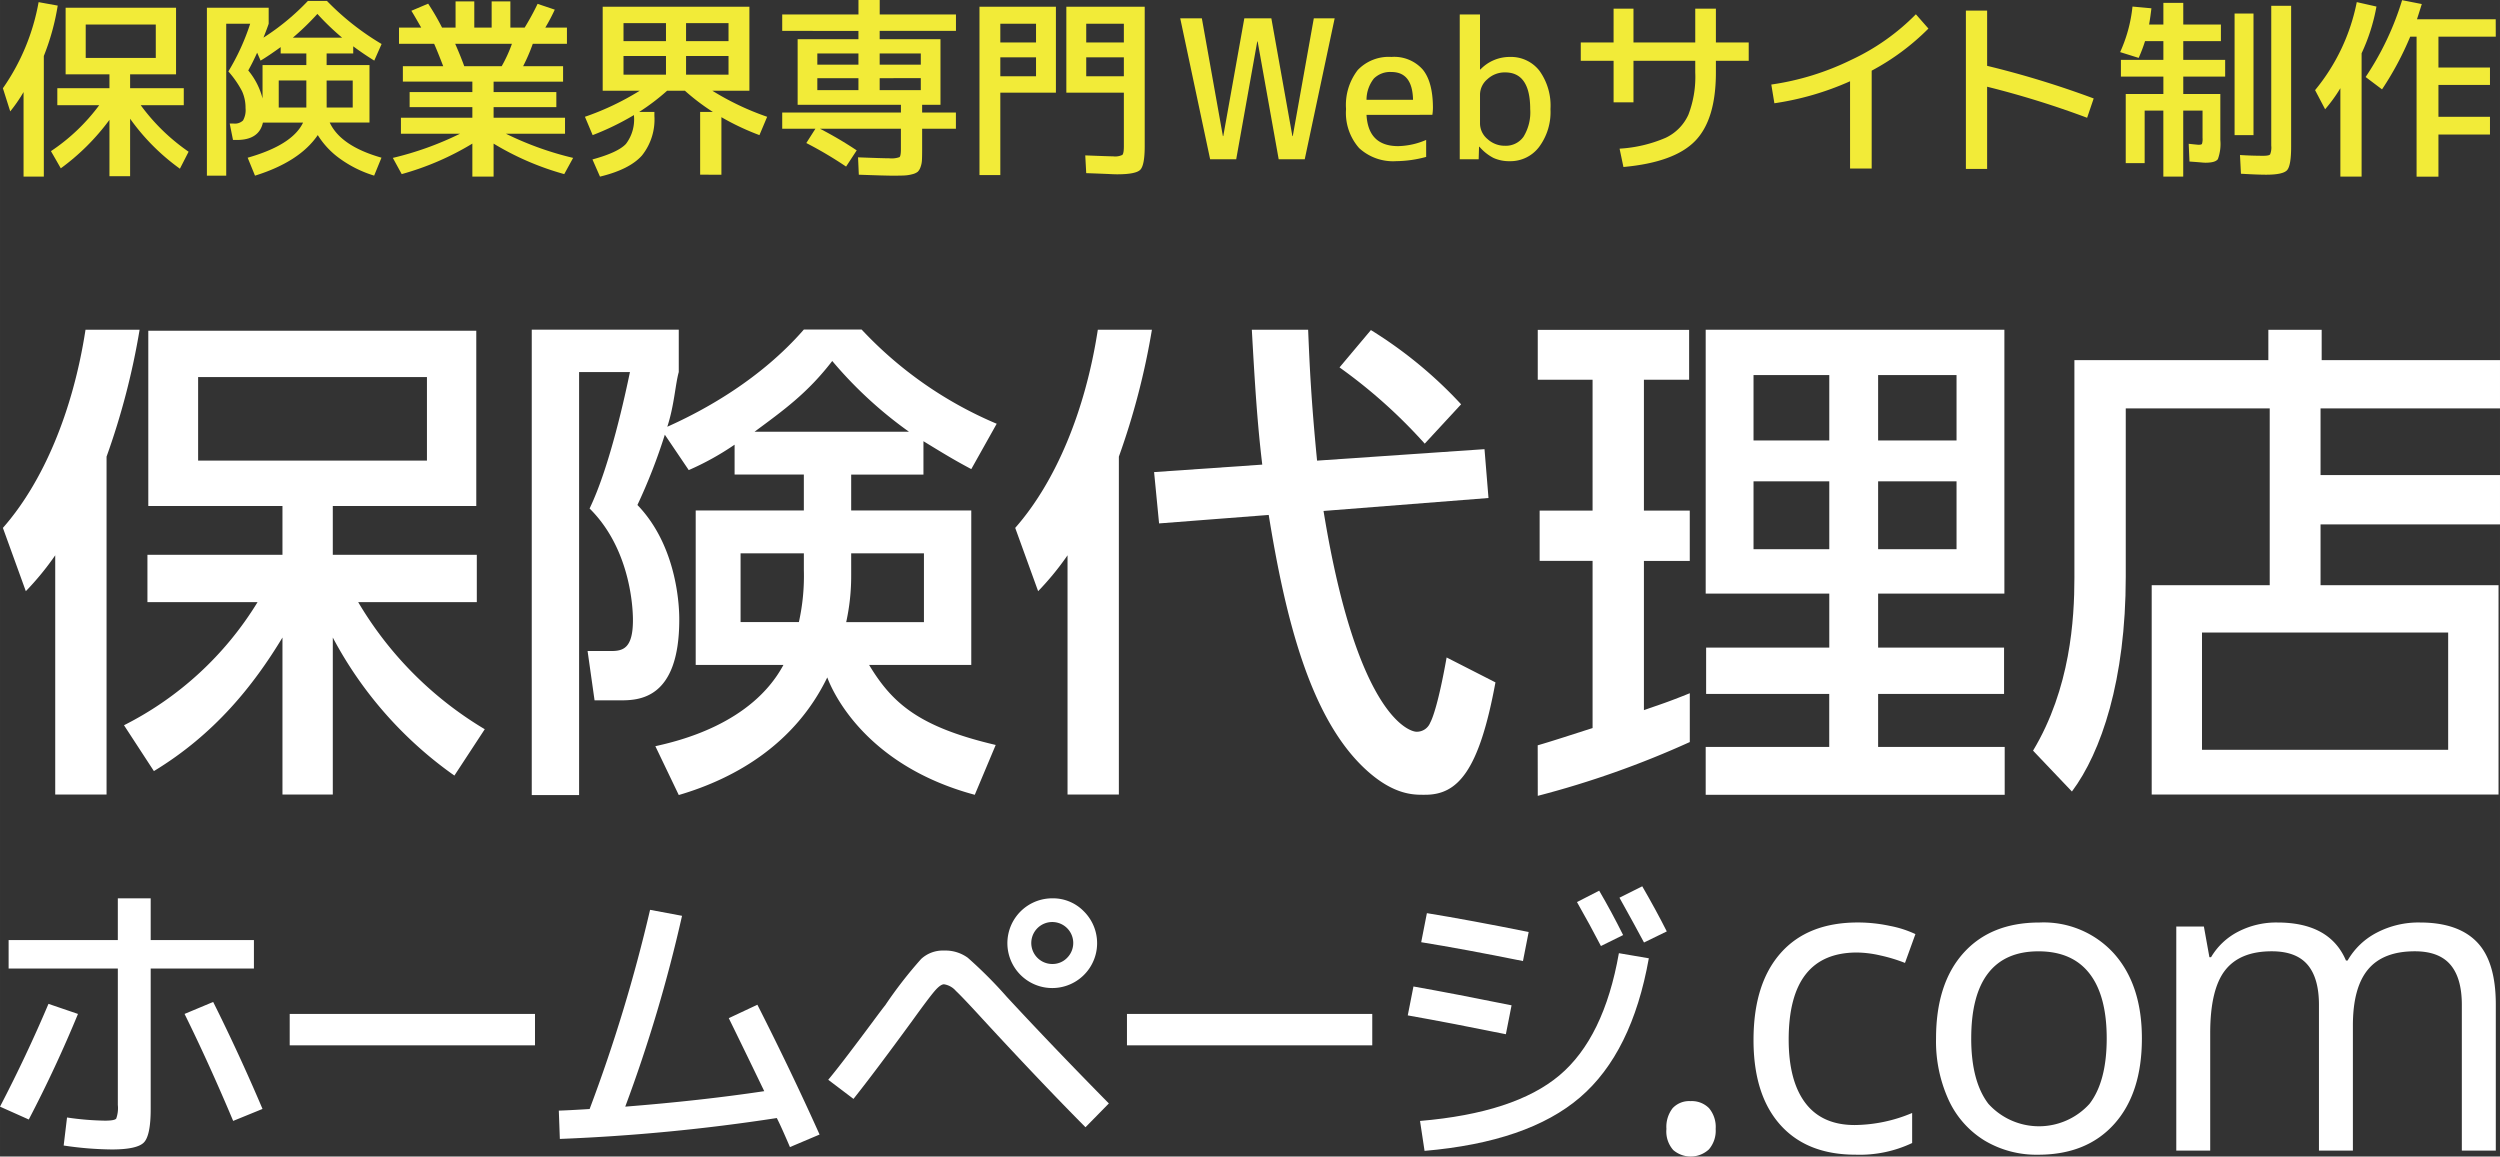 <svg xmlns="http://www.w3.org/2000/svg" width="127.783mm" height="59.114mm" viewBox="0 0 362.218 167.567"><rect x="0" y="0" width="362.218" height="167.567" fill="#333333" stroke="none"/><defs><style>.a{fill:#fff;}.b{fill:#f2eb38;}</style></defs><title>site_logo</title><path class="a" d="M246.99,336.19l4.274,1.46q-3.216,7.807-7.129,15.295l-4.168-1.862Q243.817,343.679,246.99,336.19Zm8.187,16.923q1.4,0,1.629-.3a4.553,4.553,0,0,0,.233-1.988V331.071H241.215v-4.126h15.823V320.9H261.8v6.05h14.957v4.126H261.8v20.35q0,3.81-.973,4.834t-4.654,1.027a49.522,49.522,0,0,1-6.981-.571l.487-4.062A41.481,41.481,0,0,0,255.177,353.114Zm11.529-15.464,4.146-1.734q3.765,7.529,7.15,15.5l-4.252,1.735Q270.218,344.76,266.706,337.65Z" transform="translate(-239.967 -190.744)"/><path class="a" d="M281.941,342.2V337.65H317.48V342.2Z" transform="translate(-239.967 -190.744)"/><path class="a" d="M334.154,322.567l4.632.867a213.15,213.15,0,0,1-8.229,27.649q10.957-.868,20.139-2.243-3.173-6.579-5.14-10.576l4.146-1.947q4.886,9.628,9.012,18.807l-4.294,1.819q-.255-.611-.878-2.02t-1.026-2.189a277.132,277.132,0,0,1-31.435,3.026l-.149-4.1q1.4-.043,4.464-.233A229.451,229.451,0,0,0,334.154,322.567Z" transform="translate(-239.967 -190.744)"/><path class="a" d="M372.235,338.516q-5.5,7.532-8.609,11.445l-3.659-2.771q1.079-1.29,2.866-3.638t3.427-4.558q1.639-2.211,1.957-2.592a62.432,62.432,0,0,1,5.214-6.717,4.614,4.614,0,0,1,3.311-1.216,5.523,5.523,0,0,1,3.438,1.036,63.306,63.306,0,0,1,5.659,5.671q6.62,7.15,14.787,15.443l-3.385,3.448q-6.284-6.325-14.829-15.59-2.941-3.217-3.956-4.169a2.831,2.831,0,0,0-1.714-.952q-.529,0-1.4,1.027T372.235,338.516ZM397.017,322.8a6.5,6.5,0,1,1-4.6-1.9A6.239,6.239,0,0,1,397.017,322.8Zm-2.443,6.726a3.04,3.04,0,1,0-2.147.888A2.928,2.928,0,0,0,394.574,329.526Z" transform="translate(-239.967 -190.744)"/><path class="a" d="M403.25,342.2V337.65H438.79V342.2Z" transform="translate(-239.967 -190.744)"/><path class="a" d="M444.759,333.673q5.839,1.036,14.215,2.729l-.825,4.188q-7.891-1.607-14.215-2.729Zm29.765-4.824,4.337.74q-2.434,13.688-9.964,20.15t-22.53,7.752l-.656-4.336q13.73-1.164,20.192-6.6T474.523,328.85Zm-27.818-5.8q6.155,1,14.745,2.73l-.825,4.209q-8.589-1.735-14.745-2.729Zm21.747-1.607,3.215-1.65q1.818,3.11,3.469,6.431l-3.215,1.588Q470.355,324.789,468.452,321.445Zm6.156-.634,3.3-1.65q2.03,3.511,3.554,6.536l-3.3,1.607Q476.849,324.83,474.608,320.812Z" transform="translate(-239.967 -190.744)"/><path class="a" d="M481.411,354.311a4.412,4.412,0,0,1,.9-3.006,3.282,3.282,0,0,1,2.592-1.022,3.509,3.509,0,0,1,2.681,1.022,4.232,4.232,0,0,1,.962,3.006,4.154,4.154,0,0,1-.977,2.962,3.882,3.882,0,0,1-5.168.1A4.053,4.053,0,0,1,481.411,354.311Z" transform="translate(-239.967 -190.744)"/><path class="a" d="M508.809,358.044q-7.048,0-10.914-4.339t-3.865-12.276q0-8.143,3.924-12.586t11.181-4.443a22.143,22.143,0,0,1,4.679.5,15.406,15.406,0,0,1,3.673,1.184l-1.511,4.176a23.146,23.146,0,0,0-3.554-1.08,15.855,15.855,0,0,0-3.406-.429q-9.892,0-9.892,12.616,0,5.983,2.414,9.181t7.153,3.2A21.853,21.853,0,0,0,517.013,352v4.354A17.722,17.722,0,0,1,508.809,358.044Z" transform="translate(-239.967 -190.744)"/><path class="a" d="M550.3,341.192q0,7.938-4,12.4t-11.047,4.457a14.639,14.639,0,0,1-7.73-2.043,13.5,13.5,0,0,1-5.212-5.865,20.431,20.431,0,0,1-1.836-8.944q0-7.938,3.968-12.365t11.018-4.427a13.732,13.732,0,0,1,10.825,4.53Q550.3,333.463,550.3,341.192Zm-24.729,0q0,6.221,2.487,9.478a9.874,9.874,0,0,0,14.645.014q2.5-3.244,2.5-9.492,0-6.189-2.5-9.4t-7.389-3.213q-4.827,0-7.285,3.168T525.574,341.192Z" transform="translate(-239.967 -190.744)"/><path class="a" d="M596.656,357.451V336.334q0-3.879-1.659-5.819t-5.153-1.94q-4.591,0-6.782,2.636t-2.191,8.115v18.125h-4.917V336.334q0-3.879-1.658-5.819t-5.183-1.94q-4.62,0-6.767,2.77t-2.147,9.076v17.03h-4.916v-32.46h4l.8,4.443h.237a9.68,9.68,0,0,1,3.925-3.7,11.992,11.992,0,0,1,5.672-1.331q7.61,0,9.951,5.509h.237a10.345,10.345,0,0,1,4.206-4.028,13.039,13.039,0,0,1,6.279-1.481q5.508,0,8.248,2.828t2.739,9.047v21.176Z" transform="translate(-239.967 -190.744)"/><path class="a" d="M247.968,271.2a40.865,40.865,0,0,1-4.26,5.2l-3.321-9.171c5.849-6.643,10.164-16.939,11.969-28.709h7.837a105.542,105.542,0,0,1-4.788,18.386v48.952h-7.437Z" transform="translate(-239.967 -190.744)"/><path class="a" d="M394.639,271.2a40.865,40.865,0,0,1-4.26,5.2l-3.321-9.171c5.849-6.643,10.164-16.939,11.969-28.709h7.837a105.542,105.542,0,0,1-4.788,18.386v48.952h-7.437Z" transform="translate(-239.967 -190.744)"/><path class="a" d="M291.866,277.989h17.184V271.13H288.184v-7.076h20.789V238.661H261.453v25.393h19.439v7.076H261.328v6.859h15.954a47.985,47.985,0,0,1-19.35,17.833l4.332,6.643c8.808-5.342,14.44-12.418,18.628-19.351v22.744h7.293V283.115a57.237,57.237,0,0,0,17.617,20l4.4-6.716A52.5,52.5,0,0,1,291.866,277.989Zm-23.194-20.505V245.376h33.154v12.107Z" transform="translate(-239.967 -190.744)"/><path class="a" d="M346.4,255.172a40.167,40.167,0,0,1-6.643,3.683l-3.465-5.127a81.619,81.619,0,0,1-3.971,10.182c6.064,6.282,6.064,15.595,6.064,16.606,0,11.7-5.992,11.7-8.664,11.7h-3.61l-1.011-7.147h3.394c1.732,0,3.177-.362,3.177-4.477,0-.723,0-9.965-6.281-16.174,2.96-6.136,5.2-16.663,5.848-19.767H323.87v61.284h-6.859V238.51h21.3v6.138c-.505,1.805-.65,4.822-1.661,7.926,5.343-2.382,13.5-6.859,19.783-14.08h8.376a57.157,57.157,0,0,0,19.567,13.646l-3.682,6.572c-2.022-1.084-3.177-1.734-6.931-4.044v4.838H363.292v5.2h17.4v22.382h-14.8c3.394,5.632,7.293,8.993,18.34,11.592L381.2,305.9c-16.39-4.4-20.866-15.634-21.372-17.008-4.621,9.531-13.141,14.586-21.516,17.041l-3.393-7.076c3.249-.723,13.935-3.177,18.556-11.77H340.765V264.7h15.668v-5.2H346.4Zm10.036,15.741h-9.169v9.963h8.448a30.847,30.847,0,0,0,.721-7.508ZM371.668,253.3a60.079,60.079,0,0,1-11.119-10.253c-3.611,4.692-7.076,7.147-11.264,10.253Zm-8.376,20.793a30.974,30.974,0,0,1-.722,6.787h11.264v-9.963H363.292Z" transform="translate(-239.967 -190.744)"/><path class="a" d="M422.853,258.061c-.722-5.992-1.077-11.743-1.511-19.54H429.5c.217,5.271.428,10.082,1.294,18.963l24.259-1.661.578,7.076-23.9,1.876c4.982,30.614,12.852,31.986,13.429,31.986a2.078,2.078,0,0,0,2.022-1.3c.361-.65,1.228-2.962,2.382-9.459l7.076,3.61c-2.383,12.925-5.488,16.284-10.181,16.284-1.444,0-4.4.177-8.52-3.576-8.087-7.366-11.7-21.806-14.151-36.967l-15.885,1.228-.722-7.437Z" transform="translate(-239.967 -190.744)"/><path class="a" d="M438.593,238.567a62.553,62.553,0,0,1,13.069,10.757l-5.27,5.7a75,75,0,0,0-12.346-11.047Z" transform="translate(-239.967 -190.744)"/><path class="a" d="M462.76,298.73c2.022-.579,4.944-1.542,7.951-2.5v-24.22H463.04V264.72h7.671V245.759h-7.942v-7.22H484.7v7.22h-6.55V264.72h6.643v7.293h-6.643v21.621c2.455-.867,3.253-1.078,6.647-2.45v7.074a135.524,135.524,0,0,1-22.026,7.794Zm24.34-60.209h43.277v38.224H512.083v7.826H530.33v6.716H512.083v7.681h18.339v6.93H487.1v-6.93h17.9v-7.681H487.163v-6.716h17.844v-7.826H487.1Zm6.931,6.57v9.473h10.976v-9.473Zm0,15.394v9.834h10.976v-9.834Zm18.052-15.394v9.473h11.362v-9.473Zm0,15.394v9.834h11.362v-9.834Z" transform="translate(-239.967 -190.744)"/><path class="a" d="M602.185,249.918v-7H576.348v-4.394h-7.726v4.394h-28.1V274.45c0,5.994-.577,16.03-5.992,25.055l5.632,5.92c4.259-5.7,7.8-16.172,7.8-31.119V249.918h20.859v25.616h-17.1v30.325h50.252V275.534H576.185v-8.808h26v-7.149h-26v-9.658Zm-7.509,32.475v16.989H559.009V282.393Z" transform="translate(-239.967 -190.744)"/><path class="b" d="M246.316,198.854v17.481h-2.937v-12.25a22.536,22.536,0,0,1-1.93,2.8l-1.063-3.356a31.367,31.367,0,0,0,5.174-12.474l2.769.5A34.157,34.157,0,0,1,246.316,198.854Zm19.158-6.992v9.649h-6.656v2.014h7.775v2.461h-6.237a28.851,28.851,0,0,0,6.936,6.741l-1.259,2.461a31.2,31.2,0,0,1-7.216-7.244v8.334h-2.993v-8.167a32.671,32.671,0,0,1-7.048,7.02l-1.426-2.489a28,28,0,0,0,6.992-6.657h-6.07v-2.461h7.552v-2.014h-6.349v-9.649Zm-13.089,7.272h10.153V194.3H252.385Z" transform="translate(-239.967 -190.744)"/><path class="b" d="M276.913,216.195l-1.063-2.6q6.489-1.846,8.027-5.09H278.06q-.56,2.517-3.776,2.517h-.559l-.476-2.377h.559a1.7,1.7,0,0,0,1.37-.447,3.046,3.046,0,0,0,.364-1.79,5.765,5.765,0,0,0-.518-2.475,14.3,14.3,0,0,0-1.972-2.839,32.58,32.58,0,0,0,3.16-6.908h-3.468v22.011h-2.8V191.862h8.95v2.321q-.2.616-.755,2.014a34.133,34.133,0,0,0,6.433-5.314h2.769a38.023,38.023,0,0,0,7.915,6.237l-1.063,2.406q-1.539-.951-3.049-2.07v1.035H287.29v1.678H293.5V208.5h-5.762q1.594,3.412,7.5,5.09l-1.063,2.6a16.873,16.873,0,0,1-4.923-2.433,11.973,11.973,0,0,1-3.244-3.44Q283.374,214.181,276.913,216.195Zm7.439-16.026v-1.678h-3.72v-.923q-1.734,1.258-2.909,1.958l-.5-1.147q-.643,1.427-1.287,2.573a10.348,10.348,0,0,1,2.07,4.055v-4.838Zm-4,6.153h4v-3.916h-4ZM282.4,196.2h7.132a36.81,36.81,0,0,1-3.58-3.44A38.268,38.268,0,0,1,282.4,196.2Zm4.895,10.124h3.776v-3.916H287.29Z" transform="translate(-239.967 -190.744)"/><path class="b" d="M321.831,207.8v2.321h-8.559a45.924,45.924,0,0,0,9.733,3.5l-1.287,2.349a40.65,40.65,0,0,1-10.236-4.419v4.783h-3.077v-4.783a40.666,40.666,0,0,1-10.236,4.419l-1.286-2.349a45.955,45.955,0,0,0,9.733-3.5h-8.559V207.8h10.348v-1.538h-9.089v-2.181h9.089v-1.51H298.337v-2.237h5.845q-.839-2.182-1.315-3.245h-5.09v-2.349h3.216q-1.119-1.957-1.426-2.433L302,191.275a34.565,34.565,0,0,1,2.014,3.468h1.958v-3.8h2.713v3.8H311.2v-3.8h2.713v3.8h2.07a37.636,37.636,0,0,0,1.874-3.44l2.489.839a27.382,27.382,0,0,1-1.37,2.6h3.133v2.349H317.16a25.812,25.812,0,0,1-1.4,3.245h5.789v2.237H311.483v1.51h9.09v2.181h-9.09V207.8Zm-9.174-7.467a20.041,20.041,0,0,0,1.482-3.245h-8.223q.755,1.707,1.315,3.245Z" transform="translate(-239.967 -190.744)"/><path class="b" d="M341.409,216.055v-9.09h1.846a31.819,31.819,0,0,1-4.056-3.077h-2.573a31.887,31.887,0,0,1-4.055,3.077h2.209v.559a8.36,8.36,0,0,1-1.8,5.747q-1.8,2.028-6.083,3.063l-1.091-2.489q3.692-1.006,4.853-2.251a5.863,5.863,0,0,0,1.161-4.069v-.112a38.771,38.771,0,0,1-5.985,2.909l-1.119-2.657a39.267,39.267,0,0,0,7.943-3.776h-5.37V191.723h21.256v12.166h-5.37a39.259,39.259,0,0,0,7.943,3.776L350,210.322a36.412,36.412,0,0,1-5.51-2.6v8.335ZM336.459,196.7v-2.6h-6.153v2.6Zm0,2.153h-6.153v2.713h6.153Zm2.909-2.153h6.153v-2.6h-6.153Zm0,2.153v2.713h6.153v-2.713Z" transform="translate(-239.967 -190.744)"/><path class="b" d="M364.092,212.531l-1.538,2.349a56.794,56.794,0,0,0-5.762-3.412l1.315-2.07H353.3v-2.349h17.2v-1.119H355.534v-9.509h8.81v-1.2H353.3v-2.377h11.048v-2.1h3.077v2.1h11.048v2.377H367.42v1.2h8.81v9.509h-2.657v1.119h4.894V209.4h-4.894v3.021q0,.979-.028,1.524a3.318,3.318,0,0,1-.21,1.021,1.7,1.7,0,0,1-.406.671,2.071,2.071,0,0,1-.783.35,5.332,5.332,0,0,1-1.161.182q-.6.027-1.692.028-1.035,0-4.894-.14l-.112-2.517q3.636.14,4.531.14a3.416,3.416,0,0,0,1.468-.167q.209-.168.21-1.147V209.4H358.778A54.585,54.585,0,0,1,364.092,212.531Zm.252-12.418v-1.622h-5.957v1.622Zm0,1.958h-5.957V203.8h5.957Zm3.077-1.958h5.957v-1.622H367.42Zm0,1.958V203.8h5.957v-1.734Z" transform="translate(-239.967 -190.744)"/><path class="b" d="M381.88,191.723h11.075v12.446H384.9v11.943h-3.02Zm3.02,5.174h5.174v-2.713H384.9Zm0,2.154v2.741h5.174V199.05Zm17.9,5.118h-8.334V191.723h11.355v20.193q0,2.769-.643,3.426t-3.356.657q-.336,0-.909-.028t-1.636-.07q-1.064-.042-1.93-.07l-.14-2.573q3.58.14,4.056.14a2.383,2.383,0,0,0,1.315-.21q.223-.209.223-1.272Zm0-7.272v-2.713h-5.453V196.9Zm0,2.154h-5.453v2.741H402.8Z" transform="translate(-239.967 -190.744)"/><path class="b" d="M414.1,193.4l3.049,17.061h.056l3.049-17.061h3.916l3.048,17.061h.056l3.048-17.061h3.021l-4.334,20.417h-3.776l-3.049-17.061h-.056l-3.049,17.061H415.3L410.967,193.4Z" transform="translate(-239.967 -190.744)"/><path class="b" d="M437.957,207.385q.251,4.531,4.587,4.531a10.731,10.731,0,0,0,4.055-.9v2.462a17,17,0,0,1-4.335.615,7.251,7.251,0,0,1-5.384-1.9,7.7,7.7,0,0,1-1.888-5.65,8.267,8.267,0,0,1,1.692-5.649,6.192,6.192,0,0,1,4.881-1.9,5.53,5.53,0,0,1,4.516,1.8q1.5,1.8,1.5,5.608a7.138,7.138,0,0,1-.083.979Zm0-2.181h6.74q-.084-4.027-3.131-4.027a3.328,3.328,0,0,0-2.546.951A5,5,0,0,0,437.957,205.2Z" transform="translate(-239.967 -190.744)"/><path class="b" d="M464.611,206.546a8.463,8.463,0,0,1-1.665,5.51,5.2,5.2,0,0,1-4.209,2.042,5.566,5.566,0,0,1-2.363-.461A6.713,6.713,0,0,1,454.318,212h-.056l-.056,1.818h-2.741V192.841H454.4v7.971h.056a5.856,5.856,0,0,1,4.279-1.818A5.215,5.215,0,0,1,463,200.98,8.624,8.624,0,0,1,464.611,206.546Zm-10.209,2.1a2.954,2.954,0,0,0,1.077,2.238,3.673,3.673,0,0,0,2.559.979,3.129,3.129,0,0,0,2.671-1.315,6.761,6.761,0,0,0,.965-4q0-5.313-3.636-5.314a3.673,3.673,0,0,0-2.559.979,2.953,2.953,0,0,0-1.077,2.237Z" transform="translate(-239.967 -190.744)"/><path class="b" d="M473.756,192h2.881V196.9h8.95V192h2.992V196.9h4.755v2.657h-4.755v1.678q0,6.852-3.02,9.943t-10.377,3.762l-.559-2.657a19.8,19.8,0,0,0,6.657-1.566,6.784,6.784,0,0,0,3.314-3.356,15.29,15.29,0,0,0,.993-6.125v-1.678h-8.95v6.013h-2.881v-6.013H469V196.9h4.755Z" transform="translate(-239.967 -190.744)"/><path class="b" d="M496.606,202.994a38.829,38.829,0,0,0,11.621-3.594,32.244,32.244,0,0,0,9.327-6.587l1.818,2.07a34.432,34.432,0,0,1-8.222,6.1v14.18h-3.133V202.518a41.6,41.6,0,0,1-10.964,3.188Z" transform="translate(-239.967 -190.744)"/><path class="b" d="M524.8,192.282h3.077v8a135.954,135.954,0,0,1,15.438,4.727l-.951,2.8a132.574,132.574,0,0,0-14.487-4.5v11.914H524.8Z" transform="translate(-239.967 -190.744)"/><path class="b" d="M558.529,211.72q.391,0,.475-.126a2.3,2.3,0,0,0,.084-.853v-3.971h-2.8v9.566h-2.881v-9.566H550.7v7.607h-2.741V204.364h5.454v-2.517h-6.153v-2.433h6.153V196.7h-2.657a21.216,21.216,0,0,1-.923,2.433l-2.685-.839a21.127,21.127,0,0,0,1.79-6.6l2.741.252q-.14,1.231-.335,2.349h2.07v-3.133h2.881V194.3h5.453V196.7h-5.453v2.713h6.069v2.433h-6.069v2.517h5.37v6.656a6.414,6.414,0,0,1-.35,2.769q-.35.531-1.8.531c-.131,0-.293-.01-.489-.028s-.475-.042-.839-.07-.694-.052-.993-.07l-.112-2.573Q558.388,211.721,558.529,211.72Zm5.2-1.4V192.7h2.741v17.621Zm5.314-18.739h2.881V212q0,2.741-.588,3.4t-3.048.657q-1.232,0-3.636-.14l-.14-2.713q1.734.112,3.357.112c.559,0,.894-.065,1.007-.2a2.6,2.6,0,0,0,.167-1.258Z" transform="translate(-239.967 -190.744)"/><path class="b" d="M582.133,198.463v17.872h-3.076v-12.81a21.989,21.989,0,0,1-2.21,3.048l-1.455-2.769a28.8,28.8,0,0,0,6.042-12.754l2.852.644A27.4,27.4,0,0,1,582.133,198.463Zm19.439-2.405h-8.306v4.475h7.467v2.517h-7.467v4.615h7.467v2.573h-7.467v6.1H590.1V196.057h-.923a44.734,44.734,0,0,1-4.084,7.635l-2.377-1.79a41.885,41.885,0,0,0,5.286-11.132l2.852.559q-.531,1.707-.7,2.21h11.411Z" transform="translate(-239.967 -190.744)"/></svg>